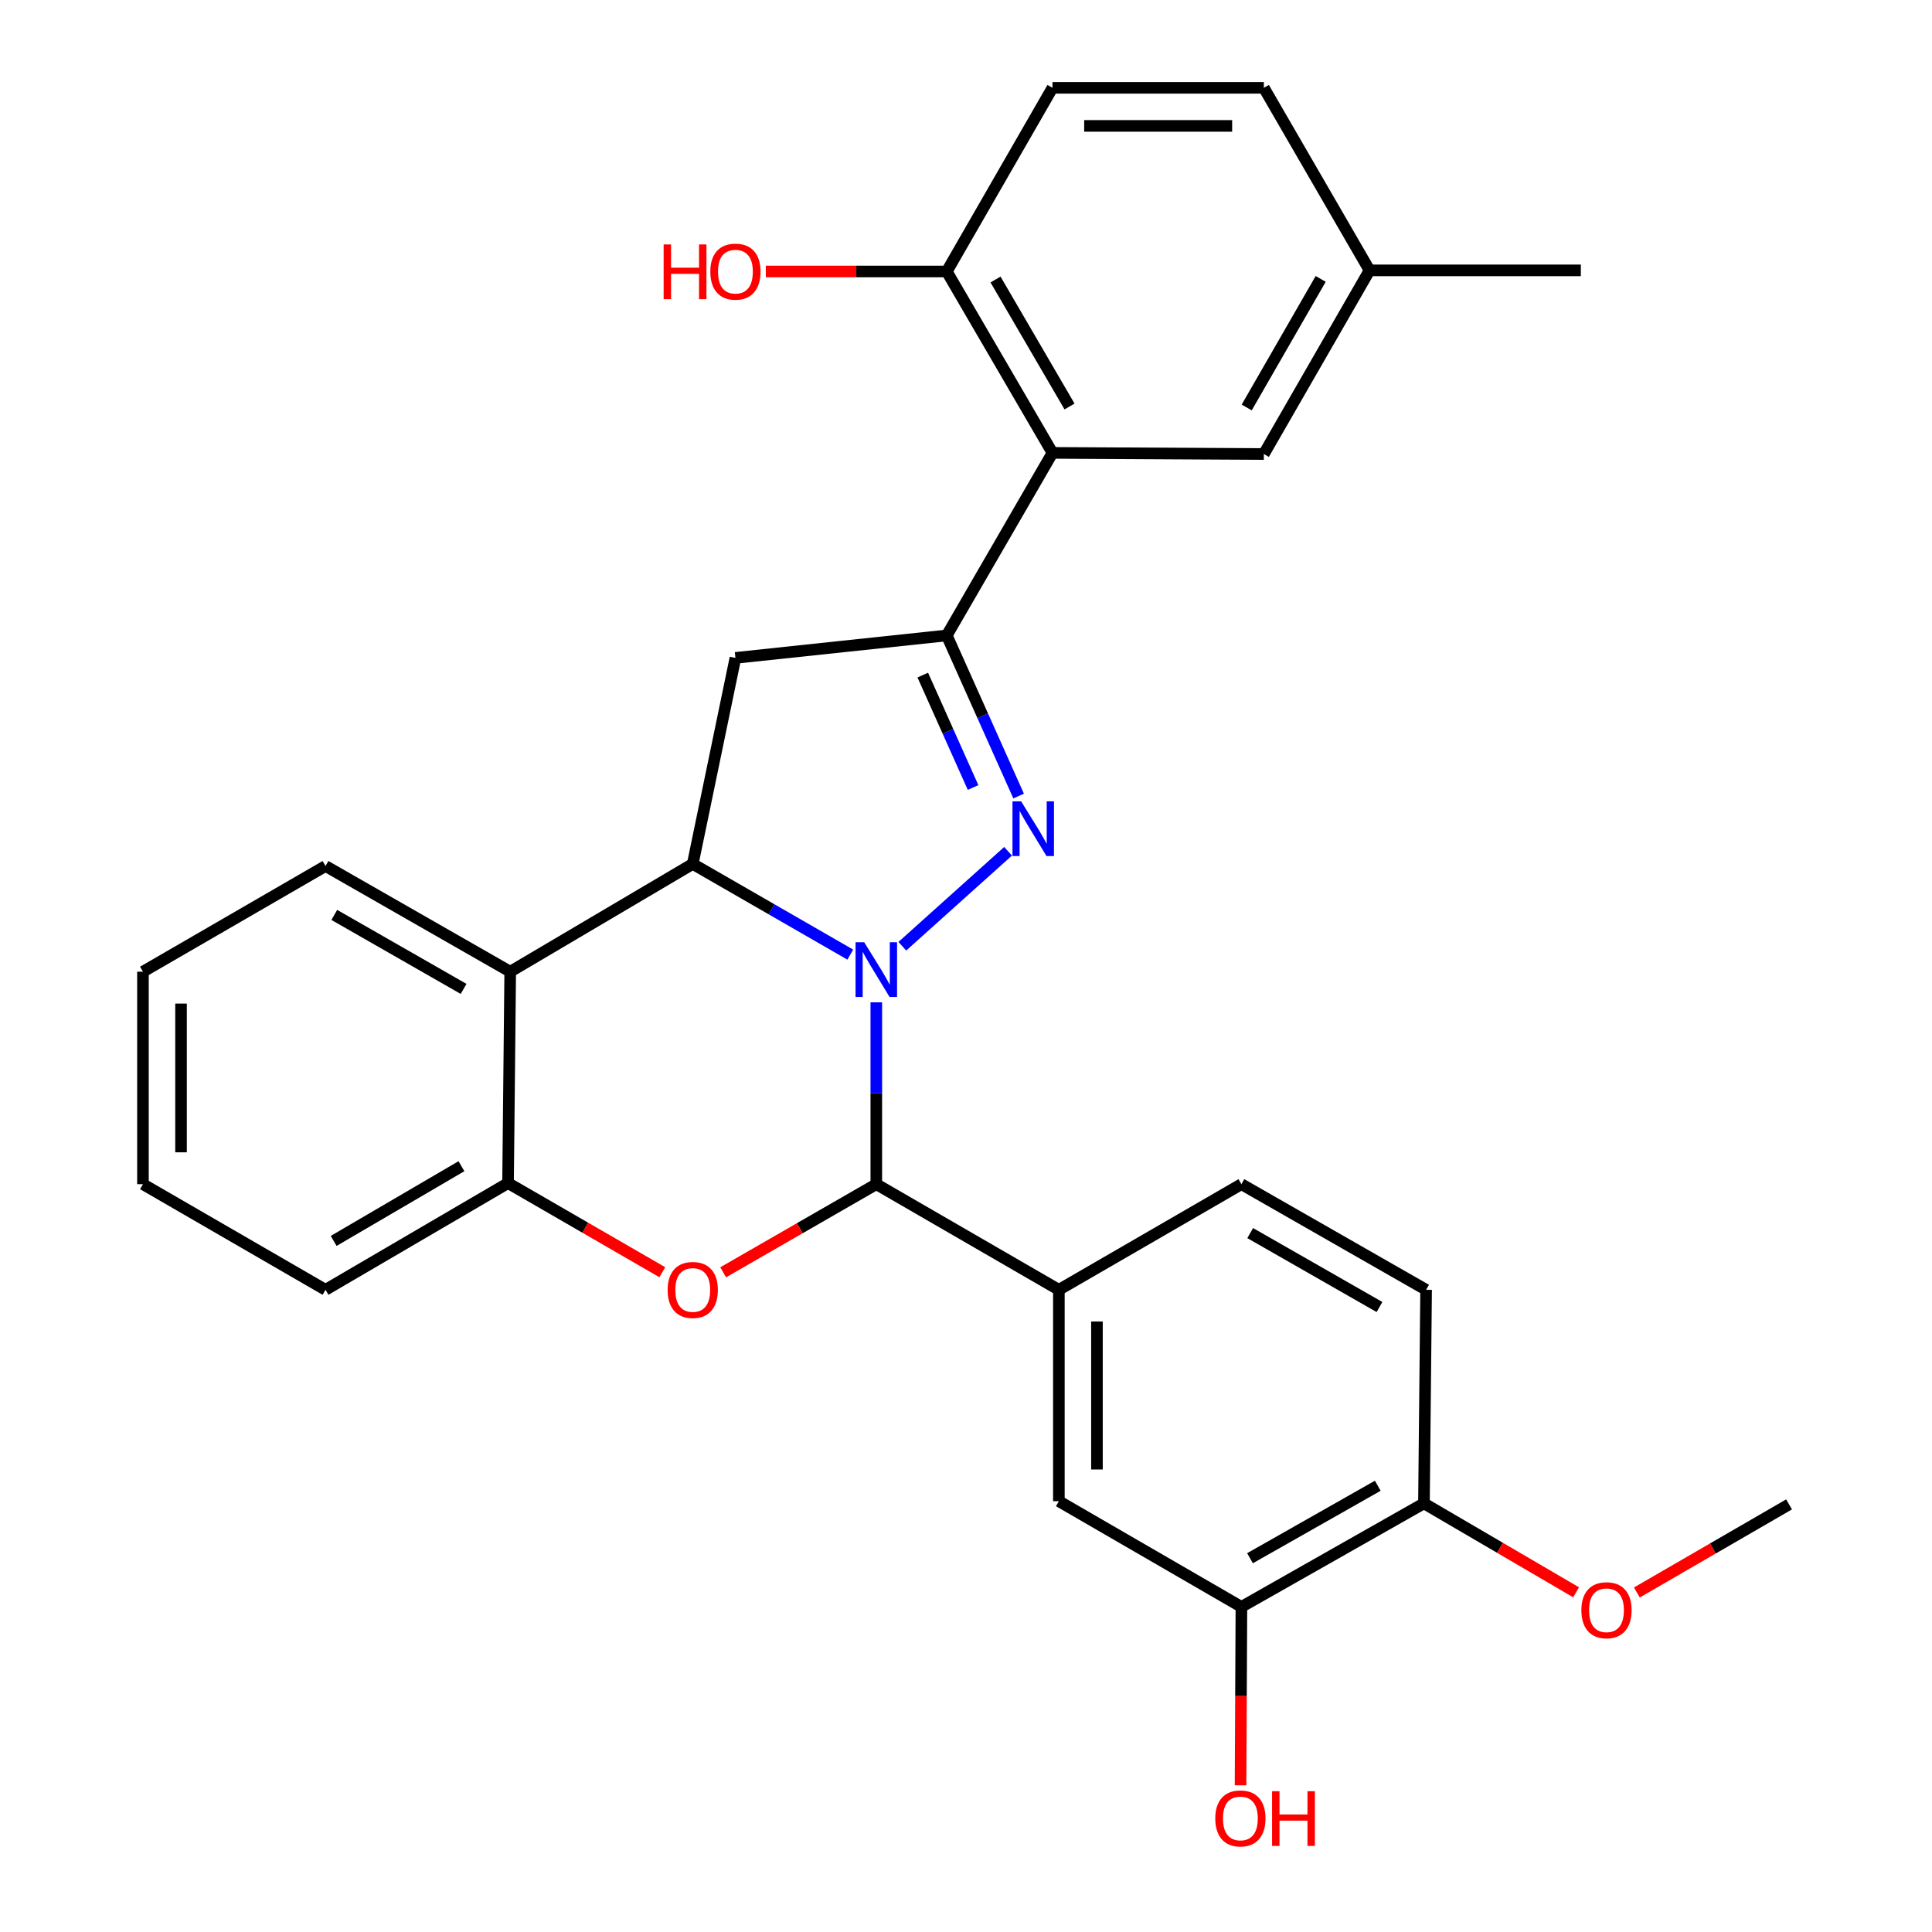 <?xml version='1.0' encoding='iso-8859-1'?>
<svg version='1.1' baseProfile='full'
              xmlns='http://www.w3.org/2000/svg'
                      xmlns:rdkit='http://www.rdkit.org/xml'
                      xmlns:xlink='http://www.w3.org/1999/xlink'
                  xml:space='preserve'
width='1000px' height='1000px' viewBox='0 0 1000 1000'>
<!-- END OF HEADER -->
<rect style='opacity:1.0;fill:#FFFFFF;stroke:none' width='1000' height='1000' x='0' y='0'> </rect>
<path class='bond-0' d='M 467.044,489.772 L 521.778,440.617' style='fill:none;fill-rule:evenodd;stroke:#0000FF;stroke-width:6px;stroke-linecap:butt;stroke-linejoin:miter;stroke-opacity:1' />
<path class='bond-1' d='M 440.094,494.106 L 399.33,470.634' style='fill:none;fill-rule:evenodd;stroke:#0000FF;stroke-width:6px;stroke-linecap:butt;stroke-linejoin:miter;stroke-opacity:1' />
<path class='bond-1' d='M 399.33,470.634 L 358.566,447.163' style='fill:none;fill-rule:evenodd;stroke:#000000;stroke-width:6px;stroke-linecap:butt;stroke-linejoin:miter;stroke-opacity:1' />
<path class='bond-2' d='M 453.575,518.804 L 453.575,565.868' style='fill:none;fill-rule:evenodd;stroke:#0000FF;stroke-width:6px;stroke-linecap:butt;stroke-linejoin:miter;stroke-opacity:1' />
<path class='bond-2' d='M 453.575,565.868 L 453.575,612.932' style='fill:none;fill-rule:evenodd;stroke:#000000;stroke-width:6px;stroke-linecap:butt;stroke-linejoin:miter;stroke-opacity:1' />
<path class='bond-3' d='M 527.234,412.028 L 508.639,370.466' style='fill:none;fill-rule:evenodd;stroke:#0000FF;stroke-width:6px;stroke-linecap:butt;stroke-linejoin:miter;stroke-opacity:1' />
<path class='bond-3' d='M 508.639,370.466 L 490.045,328.903' style='fill:none;fill-rule:evenodd;stroke:#000000;stroke-width:6px;stroke-linecap:butt;stroke-linejoin:miter;stroke-opacity:1' />
<path class='bond-3' d='M 503.661,407.61 L 490.644,378.516' style='fill:none;fill-rule:evenodd;stroke:#0000FF;stroke-width:6px;stroke-linecap:butt;stroke-linejoin:miter;stroke-opacity:1' />
<path class='bond-3' d='M 490.644,378.516 L 477.628,349.422' style='fill:none;fill-rule:evenodd;stroke:#000000;stroke-width:6px;stroke-linecap:butt;stroke-linejoin:miter;stroke-opacity:1' />
<path class='bond-5' d='M 358.566,447.163 L 380.656,340.523' style='fill:none;fill-rule:evenodd;stroke:#000000;stroke-width:6px;stroke-linecap:butt;stroke-linejoin:miter;stroke-opacity:1' />
<path class='bond-6' d='M 358.566,447.163 L 264.083,502.952' style='fill:none;fill-rule:evenodd;stroke:#000000;stroke-width:6px;stroke-linecap:butt;stroke-linejoin:miter;stroke-opacity:1' />
<path class='bond-4' d='M 453.575,612.932 L 413.94,635.739' style='fill:none;fill-rule:evenodd;stroke:#000000;stroke-width:6px;stroke-linecap:butt;stroke-linejoin:miter;stroke-opacity:1' />
<path class='bond-4' d='M 413.94,635.739 L 374.306,658.546' style='fill:none;fill-rule:evenodd;stroke:#FF0000;stroke-width:6px;stroke-linecap:butt;stroke-linejoin:miter;stroke-opacity:1' />
<path class='bond-9' d='M 453.575,612.932 L 548.068,667.604' style='fill:none;fill-rule:evenodd;stroke:#000000;stroke-width:6px;stroke-linecap:butt;stroke-linejoin:miter;stroke-opacity:1' />
<path class='bond-7' d='M 490.045,328.903 L 544.761,234.409' style='fill:none;fill-rule:evenodd;stroke:#000000;stroke-width:6px;stroke-linecap:butt;stroke-linejoin:miter;stroke-opacity:1' />
<path class='bond-29' d='M 490.045,328.903 L 380.656,340.523' style='fill:none;fill-rule:evenodd;stroke:#000000;stroke-width:6px;stroke-linecap:butt;stroke-linejoin:miter;stroke-opacity:1' />
<path class='bond-8' d='M 342.806,658.497 L 302.886,635.43' style='fill:none;fill-rule:evenodd;stroke:#FF0000;stroke-width:6px;stroke-linecap:butt;stroke-linejoin:miter;stroke-opacity:1' />
<path class='bond-8' d='M 302.886,635.43 L 262.966,612.362' style='fill:none;fill-rule:evenodd;stroke:#000000;stroke-width:6px;stroke-linecap:butt;stroke-linejoin:miter;stroke-opacity:1' />
<path class='bond-22' d='M 264.083,502.952 L 168.483,448.247' style='fill:none;fill-rule:evenodd;stroke:#000000;stroke-width:6px;stroke-linecap:butt;stroke-linejoin:miter;stroke-opacity:1' />
<path class='bond-22' d='M 239.952,511.856 L 173.032,473.563' style='fill:none;fill-rule:evenodd;stroke:#000000;stroke-width:6px;stroke-linecap:butt;stroke-linejoin:miter;stroke-opacity:1' />
<path class='bond-30' d='M 264.083,502.952 L 262.966,612.362' style='fill:none;fill-rule:evenodd;stroke:#000000;stroke-width:6px;stroke-linecap:butt;stroke-linejoin:miter;stroke-opacity:1' />
<path class='bond-12' d='M 544.761,234.409 L 490.045,140.518' style='fill:none;fill-rule:evenodd;stroke:#000000;stroke-width:6px;stroke-linecap:butt;stroke-linejoin:miter;stroke-opacity:1' />
<path class='bond-12' d='M 553.586,210.4 L 515.284,144.676' style='fill:none;fill-rule:evenodd;stroke:#000000;stroke-width:6px;stroke-linecap:butt;stroke-linejoin:miter;stroke-opacity:1' />
<path class='bond-13' d='M 544.761,234.409 L 654.171,235.001' style='fill:none;fill-rule:evenodd;stroke:#000000;stroke-width:6px;stroke-linecap:butt;stroke-linejoin:miter;stroke-opacity:1' />
<path class='bond-24' d='M 262.966,612.362 L 168.483,667.604' style='fill:none;fill-rule:evenodd;stroke:#000000;stroke-width:6px;stroke-linecap:butt;stroke-linejoin:miter;stroke-opacity:1' />
<path class='bond-24' d='M 238.844,603.63 L 172.706,642.3' style='fill:none;fill-rule:evenodd;stroke:#000000;stroke-width:6px;stroke-linecap:butt;stroke-linejoin:miter;stroke-opacity:1' />
<path class='bond-10' d='M 548.068,667.604 L 548.068,777.015' style='fill:none;fill-rule:evenodd;stroke:#000000;stroke-width:6px;stroke-linecap:butt;stroke-linejoin:miter;stroke-opacity:1' />
<path class='bond-10' d='M 567.782,684.016 L 567.782,760.603' style='fill:none;fill-rule:evenodd;stroke:#000000;stroke-width:6px;stroke-linecap:butt;stroke-linejoin:miter;stroke-opacity:1' />
<path class='bond-15' d='M 548.068,667.604 L 642.551,612.932' style='fill:none;fill-rule:evenodd;stroke:#000000;stroke-width:6px;stroke-linecap:butt;stroke-linejoin:miter;stroke-opacity:1' />
<path class='bond-11' d='M 548.068,777.015 L 642.551,831.72' style='fill:none;fill-rule:evenodd;stroke:#000000;stroke-width:6px;stroke-linecap:butt;stroke-linejoin:miter;stroke-opacity:1' />
<path class='bond-19' d='M 642.551,831.72 L 642.329,877.897' style='fill:none;fill-rule:evenodd;stroke:#000000;stroke-width:6px;stroke-linecap:butt;stroke-linejoin:miter;stroke-opacity:1' />
<path class='bond-19' d='M 642.329,877.897 L 642.107,924.075' style='fill:none;fill-rule:evenodd;stroke:#FF0000;stroke-width:6px;stroke-linecap:butt;stroke-linejoin:miter;stroke-opacity:1' />
<path class='bond-31' d='M 642.551,831.72 L 737.034,778.132' style='fill:none;fill-rule:evenodd;stroke:#000000;stroke-width:6px;stroke-linecap:butt;stroke-linejoin:miter;stroke-opacity:1' />
<path class='bond-31' d='M 646.998,806.534 L 713.136,769.022' style='fill:none;fill-rule:evenodd;stroke:#000000;stroke-width:6px;stroke-linecap:butt;stroke-linejoin:miter;stroke-opacity:1' />
<path class='bond-17' d='M 490.045,140.518 L 544.761,45.455' style='fill:none;fill-rule:evenodd;stroke:#000000;stroke-width:6px;stroke-linecap:butt;stroke-linejoin:miter;stroke-opacity:1' />
<path class='bond-21' d='M 490.045,140.518 L 443.218,140.518' style='fill:none;fill-rule:evenodd;stroke:#000000;stroke-width:6px;stroke-linecap:butt;stroke-linejoin:miter;stroke-opacity:1' />
<path class='bond-21' d='M 443.218,140.518 L 396.391,140.518' style='fill:none;fill-rule:evenodd;stroke:#FF0000;stroke-width:6px;stroke-linecap:butt;stroke-linejoin:miter;stroke-opacity:1' />
<path class='bond-18' d='M 654.171,235.001 L 708.876,139.937' style='fill:none;fill-rule:evenodd;stroke:#000000;stroke-width:6px;stroke-linecap:butt;stroke-linejoin:miter;stroke-opacity:1' />
<path class='bond-18' d='M 645.291,210.909 L 683.584,144.364' style='fill:none;fill-rule:evenodd;stroke:#000000;stroke-width:6px;stroke-linecap:butt;stroke-linejoin:miter;stroke-opacity:1' />
<path class='bond-14' d='M 737.034,778.132 L 738.151,667.604' style='fill:none;fill-rule:evenodd;stroke:#000000;stroke-width:6px;stroke-linecap:butt;stroke-linejoin:miter;stroke-opacity:1' />
<path class='bond-23' d='M 737.034,778.132 L 776.407,801.152' style='fill:none;fill-rule:evenodd;stroke:#000000;stroke-width:6px;stroke-linecap:butt;stroke-linejoin:miter;stroke-opacity:1' />
<path class='bond-23' d='M 776.407,801.152 L 815.781,824.173' style='fill:none;fill-rule:evenodd;stroke:#FF0000;stroke-width:6px;stroke-linecap:butt;stroke-linejoin:miter;stroke-opacity:1' />
<path class='bond-16' d='M 642.551,612.932 L 738.151,667.604' style='fill:none;fill-rule:evenodd;stroke:#000000;stroke-width:6px;stroke-linecap:butt;stroke-linejoin:miter;stroke-opacity:1' />
<path class='bond-16' d='M 647.104,638.246 L 714.024,676.516' style='fill:none;fill-rule:evenodd;stroke:#000000;stroke-width:6px;stroke-linecap:butt;stroke-linejoin:miter;stroke-opacity:1' />
<path class='bond-33' d='M 544.761,45.455 L 654.171,45.455' style='fill:none;fill-rule:evenodd;stroke:#000000;stroke-width:6px;stroke-linecap:butt;stroke-linejoin:miter;stroke-opacity:1' />
<path class='bond-33' d='M 561.172,65.168 L 637.76,65.168' style='fill:none;fill-rule:evenodd;stroke:#000000;stroke-width:6px;stroke-linecap:butt;stroke-linejoin:miter;stroke-opacity:1' />
<path class='bond-20' d='M 708.876,139.937 L 654.171,45.455' style='fill:none;fill-rule:evenodd;stroke:#000000;stroke-width:6px;stroke-linecap:butt;stroke-linejoin:miter;stroke-opacity:1' />
<path class='bond-25' d='M 708.876,139.937 L 818.243,139.937' style='fill:none;fill-rule:evenodd;stroke:#000000;stroke-width:6px;stroke-linecap:butt;stroke-linejoin:miter;stroke-opacity:1' />
<path class='bond-27' d='M 168.483,448.247 L 73.99,502.952' style='fill:none;fill-rule:evenodd;stroke:#000000;stroke-width:6px;stroke-linecap:butt;stroke-linejoin:miter;stroke-opacity:1' />
<path class='bond-26' d='M 847.246,824.267 L 886.628,801.468' style='fill:none;fill-rule:evenodd;stroke:#FF0000;stroke-width:6px;stroke-linecap:butt;stroke-linejoin:miter;stroke-opacity:1' />
<path class='bond-26' d='M 886.628,801.468 L 926.01,778.668' style='fill:none;fill-rule:evenodd;stroke:#000000;stroke-width:6px;stroke-linecap:butt;stroke-linejoin:miter;stroke-opacity:1' />
<path class='bond-28' d='M 168.483,667.604 L 73.99,612.932' style='fill:none;fill-rule:evenodd;stroke:#000000;stroke-width:6px;stroke-linecap:butt;stroke-linejoin:miter;stroke-opacity:1' />
<path class='bond-32' d='M 73.99,502.952 L 73.99,612.932' style='fill:none;fill-rule:evenodd;stroke:#000000;stroke-width:6px;stroke-linecap:butt;stroke-linejoin:miter;stroke-opacity:1' />
<path class='bond-32' d='M 93.703,519.449 L 93.703,596.435' style='fill:none;fill-rule:evenodd;stroke:#000000;stroke-width:6px;stroke-linecap:butt;stroke-linejoin:miter;stroke-opacity:1' />
<path  class='atom-0' d='M 447.315 487.708
L 456.595 502.708
Q 457.515 504.188, 458.995 506.868
Q 460.475 509.548, 460.555 509.708
L 460.555 487.708
L 464.315 487.708
L 464.315 516.028
L 460.435 516.028
L 450.475 499.628
Q 449.315 497.708, 448.075 495.508
Q 446.875 493.308, 446.515 492.628
L 446.515 516.028
L 442.835 516.028
L 442.835 487.708
L 447.315 487.708
' fill='#0000FF'/>
<path  class='atom-1' d='M 528.534 414.768
L 537.814 429.768
Q 538.734 431.248, 540.214 433.928
Q 541.694 436.608, 541.774 436.768
L 541.774 414.768
L 545.534 414.768
L 545.534 443.088
L 541.654 443.088
L 531.694 426.688
Q 530.534 424.768, 529.294 422.568
Q 528.094 420.368, 527.734 419.688
L 527.734 443.088
L 524.054 443.088
L 524.054 414.768
L 528.534 414.768
' fill='#0000FF'/>
<path  class='atom-5' d='M 345.566 667.684
Q 345.566 660.884, 348.926 657.084
Q 352.286 653.284, 358.566 653.284
Q 364.846 653.284, 368.206 657.084
Q 371.566 660.884, 371.566 667.684
Q 371.566 674.564, 368.166 678.484
Q 364.766 682.364, 358.566 682.364
Q 352.326 682.364, 348.926 678.484
Q 345.566 674.604, 345.566 667.684
M 358.566 679.164
Q 362.886 679.164, 365.206 676.284
Q 367.566 673.364, 367.566 667.684
Q 367.566 662.124, 365.206 659.324
Q 362.886 656.484, 358.566 656.484
Q 354.246 656.484, 351.886 659.284
Q 349.566 662.084, 349.566 667.684
Q 349.566 673.404, 351.886 676.284
Q 354.246 679.164, 358.566 679.164
' fill='#FF0000'/>
<path  class='atom-20' d='M 629.025 941.21
Q 629.025 934.41, 632.385 930.61
Q 635.745 926.81, 642.025 926.81
Q 648.305 926.81, 651.665 930.61
Q 655.025 934.41, 655.025 941.21
Q 655.025 948.09, 651.625 952.01
Q 648.225 955.89, 642.025 955.89
Q 635.785 955.89, 632.385 952.01
Q 629.025 948.13, 629.025 941.21
M 642.025 952.69
Q 646.345 952.69, 648.665 949.81
Q 651.025 946.89, 651.025 941.21
Q 651.025 935.65, 648.665 932.85
Q 646.345 930.01, 642.025 930.01
Q 637.705 930.01, 635.345 932.81
Q 633.025 935.61, 633.025 941.21
Q 633.025 946.93, 635.345 949.81
Q 637.705 952.69, 642.025 952.69
' fill='#FF0000'/>
<path  class='atom-20' d='M 658.425 927.13
L 662.265 927.13
L 662.265 939.17
L 676.745 939.17
L 676.745 927.13
L 680.585 927.13
L 680.585 955.45
L 676.745 955.45
L 676.745 942.37
L 662.265 942.37
L 662.265 955.45
L 658.425 955.45
L 658.425 927.13
' fill='#FF0000'/>
<path  class='atom-22' d='M 343.496 126.518
L 347.336 126.518
L 347.336 138.558
L 361.816 138.558
L 361.816 126.518
L 365.656 126.518
L 365.656 154.838
L 361.816 154.838
L 361.816 141.758
L 347.336 141.758
L 347.336 154.838
L 343.496 154.838
L 343.496 126.518
' fill='#FF0000'/>
<path  class='atom-22' d='M 367.656 140.598
Q 367.656 133.798, 371.016 129.998
Q 374.376 126.198, 380.656 126.198
Q 386.936 126.198, 390.296 129.998
Q 393.656 133.798, 393.656 140.598
Q 393.656 147.478, 390.256 151.398
Q 386.856 155.278, 380.656 155.278
Q 374.416 155.278, 371.016 151.398
Q 367.656 147.518, 367.656 140.598
M 380.656 152.078
Q 384.976 152.078, 387.296 149.198
Q 389.656 146.278, 389.656 140.598
Q 389.656 135.038, 387.296 132.238
Q 384.976 129.398, 380.656 129.398
Q 376.336 129.398, 373.976 132.198
Q 371.656 134.998, 371.656 140.598
Q 371.656 146.318, 373.976 149.198
Q 376.336 152.078, 380.656 152.078
' fill='#FF0000'/>
<path  class='atom-24' d='M 818.517 833.454
Q 818.517 826.654, 821.877 822.854
Q 825.237 819.054, 831.517 819.054
Q 837.797 819.054, 841.157 822.854
Q 844.517 826.654, 844.517 833.454
Q 844.517 840.334, 841.117 844.254
Q 837.717 848.134, 831.517 848.134
Q 825.277 848.134, 821.877 844.254
Q 818.517 840.374, 818.517 833.454
M 831.517 844.934
Q 835.837 844.934, 838.157 842.054
Q 840.517 839.134, 840.517 833.454
Q 840.517 827.894, 838.157 825.094
Q 835.837 822.254, 831.517 822.254
Q 827.197 822.254, 824.837 825.054
Q 822.517 827.854, 822.517 833.454
Q 822.517 839.174, 824.837 842.054
Q 827.197 844.934, 831.517 844.934
' fill='#FF0000'/>
</svg>
